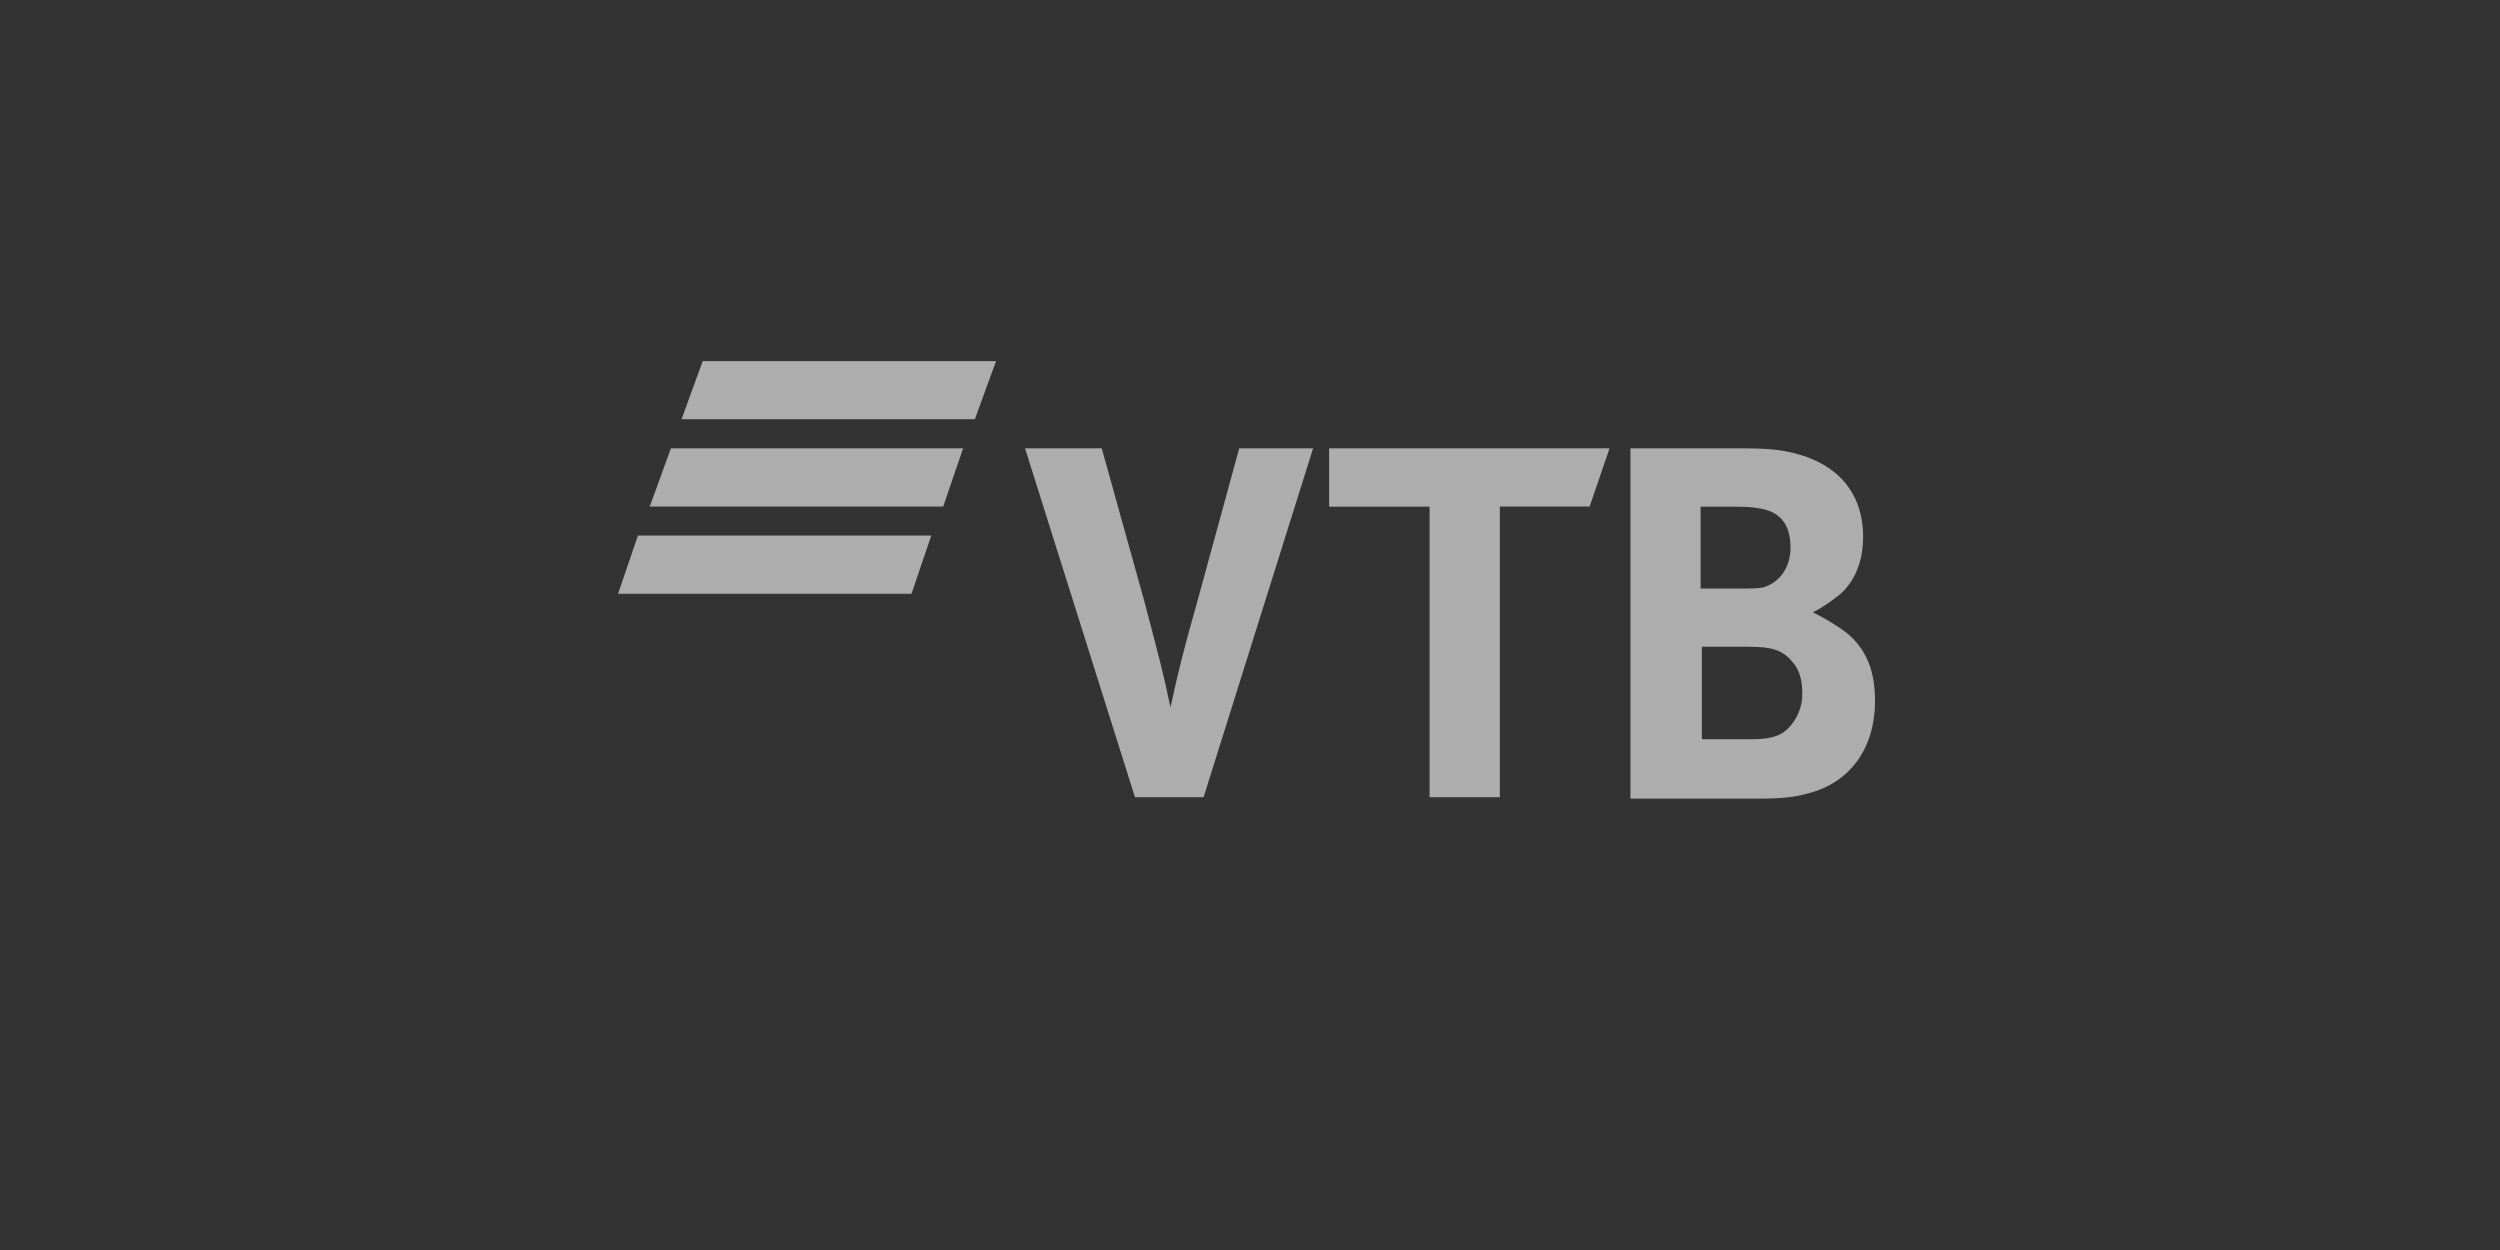 <svg width="360" height="180" viewBox="0 0 360 180" fill="none" xmlns="http://www.w3.org/2000/svg">
<rect x="0" y="0" width="360" height="180" fill="#333333" stroke="none"/>
<path d="M91.863 77.119H134.103L131.259 85.504H89L91.863 77.119Z" fill="white" fill-opacity="0.6"/>
<path d="M96.609 64.559H138.683L135.821 72.945H93.562L96.609 64.559Z" fill="white" fill-opacity="0.6"/>
<path d="M101.19 52H143.43L140.383 60.367H98.142L101.19 52Z" fill="white" fill-opacity="0.6"/>
<path d="M147.605 64.559L163.433 114.797H173.315L189.088 64.559H178.449L172.354 86.834C170.249 94.259 169.676 96.734 168.55 101.868C167.569 97.139 166.724 93.941 165.434 89.061C165.218 88.242 164.989 87.375 164.745 86.446L158.65 64.559H147.605Z" fill="white" fill-opacity="0.6"/>
<path d="M205.858 72.963V114.797H215.98V72.945H228.908L231.771 64.559H191.396V72.963H205.858Z" fill="white" fill-opacity="0.6"/>
<path fill-rule="evenodd" clip-rule="evenodd" d="M265.811 91.045C264.317 89.951 262.728 88.993 261.064 88.182V88.164C262.79 87.292 263.893 86.421 264.786 85.715C264.877 85.643 264.966 85.572 265.053 85.504C267.159 83.602 268.286 80.739 268.286 77.322C268.286 70.858 264.499 66.85 258.589 65.317C256.483 64.744 254.212 64.559 250.98 64.559H234.782V115H253.067C256.483 115 258.386 114.815 260.307 114.261C266.383 112.747 270.003 107.778 270.003 100.926C270.003 96.752 268.858 93.501 265.811 91.045ZM250.592 84.747H244.885V72.963H250.204C252.106 72.963 253.067 73.148 254.009 73.332C256.299 73.905 257.832 75.438 257.832 78.855C257.832 81.718 256.299 83.805 254.009 84.562C253.251 84.747 252.309 84.747 250.592 84.747ZM245.069 106.449V93.317H245.088V93.132H251.737C254.969 93.132 256.687 93.501 258.201 95.422C259.162 96.549 259.531 98.082 259.531 99.799C259.55 100.752 259.375 101.699 259.016 102.582C258.657 103.464 258.122 104.265 257.444 104.934C256.114 106.264 254.212 106.449 252.106 106.449H245.069Z" fill="white" fill-opacity="0.6"/>
</svg>
